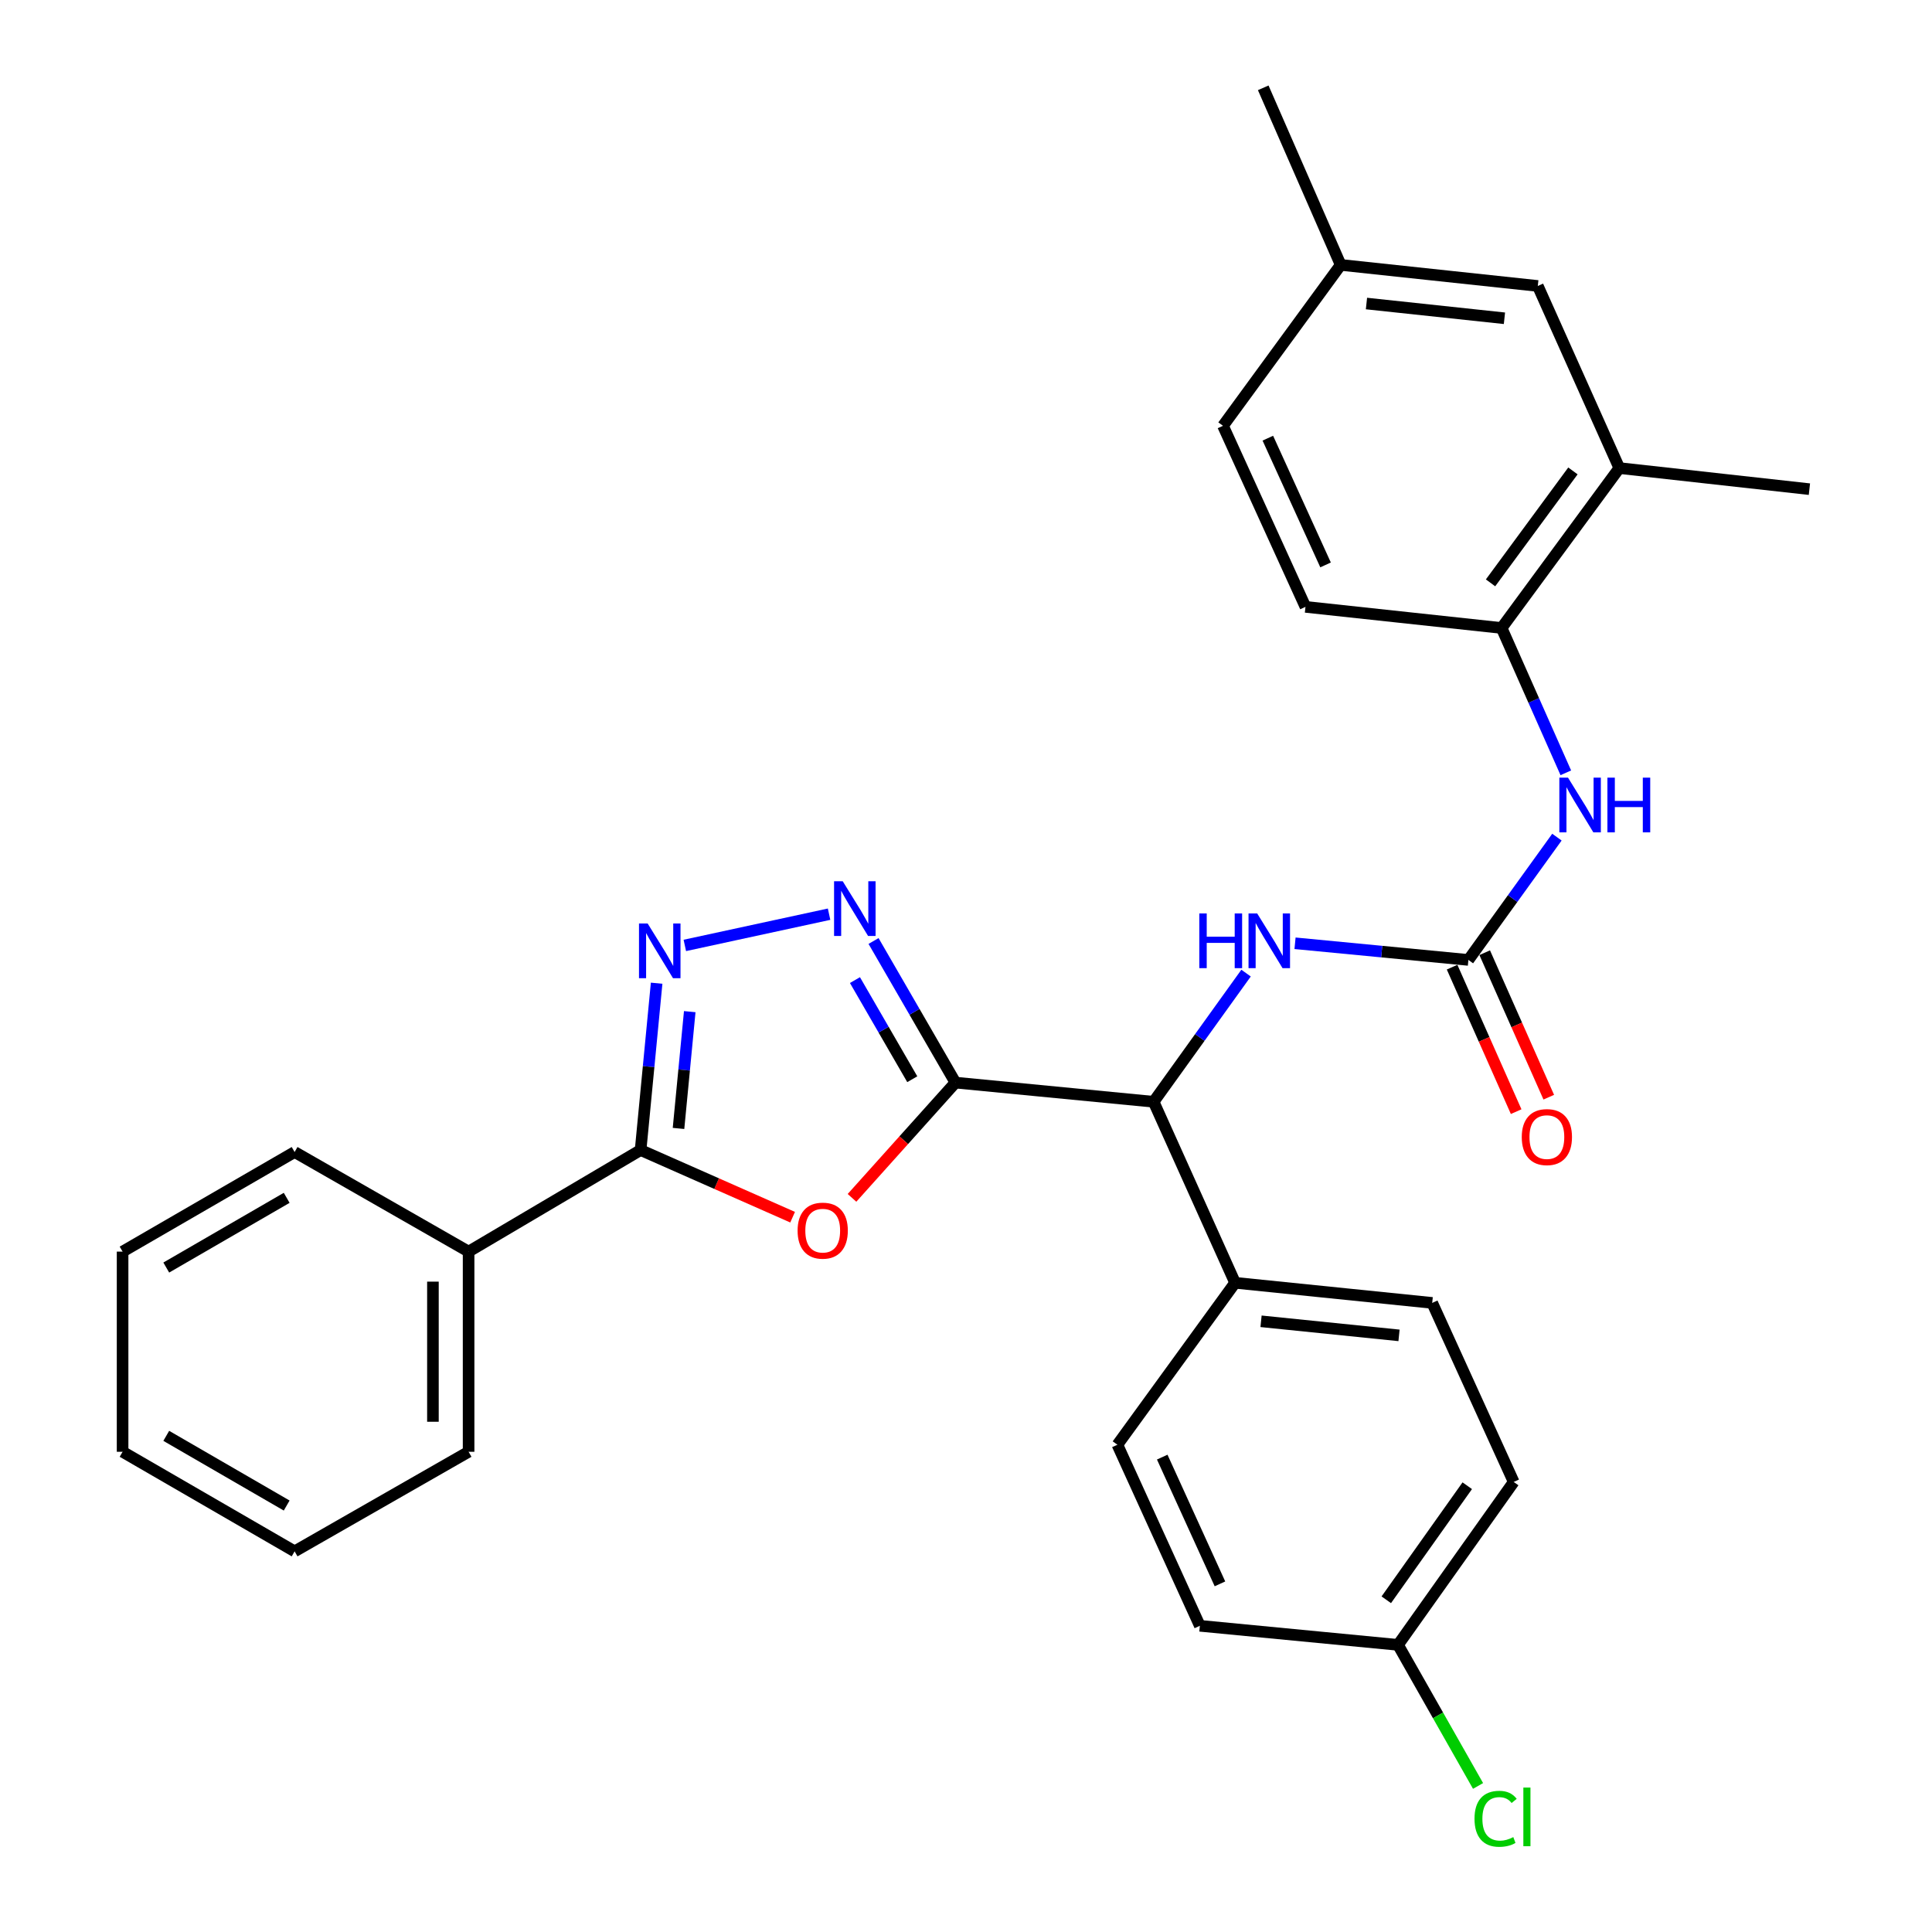 <?xml version='1.0' encoding='iso-8859-1'?>
<svg version='1.1' baseProfile='full'
              xmlns='http://www.w3.org/2000/svg'
                      xmlns:rdkit='http://www.rdkit.org/xml'
                      xmlns:xlink='http://www.w3.org/1999/xlink'
                  xml:space='preserve'
width='1000px' height='1000px' viewBox='0 0 1000 1000'>
<!-- END OF HEADER -->
<rect style='opacity:1.0;fill:#FFFFFF;stroke:none' width='1000' height='1000' x='0' y='0'> </rect>
<path class='bond-0' d='M 494.533,560.353 L 467.763,590.18' style='fill:none;fill-rule:evenodd;stroke:#000000;stroke-width:6px;stroke-linecap:butt;stroke-linejoin:miter;stroke-opacity:1' />
<path class='bond-0' d='M 467.763,590.18 L 440.994,620.007' style='fill:none;fill-rule:evenodd;stroke:#FF0000;stroke-width:6px;stroke-linecap:butt;stroke-linejoin:miter;stroke-opacity:1' />
<path class='bond-1' d='M 494.533,560.353 L 473.339,523.706' style='fill:none;fill-rule:evenodd;stroke:#000000;stroke-width:6px;stroke-linecap:butt;stroke-linejoin:miter;stroke-opacity:1' />
<path class='bond-1' d='M 473.339,523.706 L 452.146,487.059' style='fill:none;fill-rule:evenodd;stroke:#0000FF;stroke-width:6px;stroke-linecap:butt;stroke-linejoin:miter;stroke-opacity:1' />
<path class='bond-1' d='M 472.191,558.603 L 457.355,532.95' style='fill:none;fill-rule:evenodd;stroke:#000000;stroke-width:6px;stroke-linecap:butt;stroke-linejoin:miter;stroke-opacity:1' />
<path class='bond-1' d='M 457.355,532.95 L 442.52,507.297' style='fill:none;fill-rule:evenodd;stroke:#0000FF;stroke-width:6px;stroke-linecap:butt;stroke-linejoin:miter;stroke-opacity:1' />
<path class='bond-5' d='M 494.533,560.353 L 597.112,570.273' style='fill:none;fill-rule:evenodd;stroke:#000000;stroke-width:6px;stroke-linecap:butt;stroke-linejoin:miter;stroke-opacity:1' />
<path class='bond-3' d='M 410.259,630.018 L 370.917,612.64' style='fill:none;fill-rule:evenodd;stroke:#FF0000;stroke-width:6px;stroke-linecap:butt;stroke-linejoin:miter;stroke-opacity:1' />
<path class='bond-3' d='M 370.917,612.64 L 331.574,595.261' style='fill:none;fill-rule:evenodd;stroke:#000000;stroke-width:6px;stroke-linecap:butt;stroke-linejoin:miter;stroke-opacity:1' />
<path class='bond-2' d='M 429.13,473.183 L 354.465,489.348' style='fill:none;fill-rule:evenodd;stroke:#0000FF;stroke-width:6px;stroke-linecap:butt;stroke-linejoin:miter;stroke-opacity:1' />
<path class='bond-30' d='M 339.874,508.908 L 335.724,552.085' style='fill:none;fill-rule:evenodd;stroke:#0000FF;stroke-width:6px;stroke-linecap:butt;stroke-linejoin:miter;stroke-opacity:1' />
<path class='bond-30' d='M 335.724,552.085 L 331.574,595.261' style='fill:none;fill-rule:evenodd;stroke:#000000;stroke-width:6px;stroke-linecap:butt;stroke-linejoin:miter;stroke-opacity:1' />
<path class='bond-30' d='M 357.009,523.627 L 354.104,553.851' style='fill:none;fill-rule:evenodd;stroke:#0000FF;stroke-width:6px;stroke-linecap:butt;stroke-linejoin:miter;stroke-opacity:1' />
<path class='bond-30' d='M 354.104,553.851 L 351.199,584.075' style='fill:none;fill-rule:evenodd;stroke:#000000;stroke-width:6px;stroke-linecap:butt;stroke-linejoin:miter;stroke-opacity:1' />
<path class='bond-12' d='M 331.574,595.261 L 242.545,647.833' style='fill:none;fill-rule:evenodd;stroke:#000000;stroke-width:6px;stroke-linecap:butt;stroke-linejoin:miter;stroke-opacity:1' />
<path class='bond-4' d='M 760.04,496.857 L 715.173,492.547' style='fill:none;fill-rule:evenodd;stroke:#000000;stroke-width:6px;stroke-linecap:butt;stroke-linejoin:miter;stroke-opacity:1' />
<path class='bond-4' d='M 715.173,492.547 L 670.306,488.238' style='fill:none;fill-rule:evenodd;stroke:#0000FF;stroke-width:6px;stroke-linecap:butt;stroke-linejoin:miter;stroke-opacity:1' />
<path class='bond-7' d='M 760.04,496.857 L 782.951,465.079' style='fill:none;fill-rule:evenodd;stroke:#000000;stroke-width:6px;stroke-linecap:butt;stroke-linejoin:miter;stroke-opacity:1' />
<path class='bond-7' d='M 782.951,465.079 L 805.862,433.301' style='fill:none;fill-rule:evenodd;stroke:#0000FF;stroke-width:6px;stroke-linecap:butt;stroke-linejoin:miter;stroke-opacity:1' />
<path class='bond-11' d='M 751.6,500.599 L 768.18,537.993' style='fill:none;fill-rule:evenodd;stroke:#000000;stroke-width:6px;stroke-linecap:butt;stroke-linejoin:miter;stroke-opacity:1' />
<path class='bond-11' d='M 768.18,537.993 L 784.761,575.387' style='fill:none;fill-rule:evenodd;stroke:#FF0000;stroke-width:6px;stroke-linecap:butt;stroke-linejoin:miter;stroke-opacity:1' />
<path class='bond-11' d='M 768.479,493.114 L 785.06,530.509' style='fill:none;fill-rule:evenodd;stroke:#000000;stroke-width:6px;stroke-linecap:butt;stroke-linejoin:miter;stroke-opacity:1' />
<path class='bond-11' d='M 785.06,530.509 L 801.641,567.903' style='fill:none;fill-rule:evenodd;stroke:#FF0000;stroke-width:6px;stroke-linecap:butt;stroke-linejoin:miter;stroke-opacity:1' />
<path class='bond-6' d='M 597.112,570.273 L 621.036,536.978' style='fill:none;fill-rule:evenodd;stroke:#000000;stroke-width:6px;stroke-linecap:butt;stroke-linejoin:miter;stroke-opacity:1' />
<path class='bond-6' d='M 621.036,536.978 L 644.96,503.682' style='fill:none;fill-rule:evenodd;stroke:#0000FF;stroke-width:6px;stroke-linecap:butt;stroke-linejoin:miter;stroke-opacity:1' />
<path class='bond-10' d='M 597.112,570.273 L 639.283,663.969' style='fill:none;fill-rule:evenodd;stroke:#000000;stroke-width:6px;stroke-linecap:butt;stroke-linejoin:miter;stroke-opacity:1' />
<path class='bond-8' d='M 810.465,400.004 L 793.848,362.525' style='fill:none;fill-rule:evenodd;stroke:#0000FF;stroke-width:6px;stroke-linecap:butt;stroke-linejoin:miter;stroke-opacity:1' />
<path class='bond-8' d='M 793.848,362.525 L 777.232,325.046' style='fill:none;fill-rule:evenodd;stroke:#000000;stroke-width:6px;stroke-linecap:butt;stroke-linejoin:miter;stroke-opacity:1' />
<path class='bond-9' d='M 777.232,325.046 L 838.154,242.274' style='fill:none;fill-rule:evenodd;stroke:#000000;stroke-width:6px;stroke-linecap:butt;stroke-linejoin:miter;stroke-opacity:1' />
<path class='bond-9' d='M 771.5,301.685 L 814.145,243.745' style='fill:none;fill-rule:evenodd;stroke:#000000;stroke-width:6px;stroke-linecap:butt;stroke-linejoin:miter;stroke-opacity:1' />
<path class='bond-14' d='M 777.232,325.046 L 675.709,314.111' style='fill:none;fill-rule:evenodd;stroke:#000000;stroke-width:6px;stroke-linecap:butt;stroke-linejoin:miter;stroke-opacity:1' />
<path class='bond-13' d='M 838.154,242.274 L 795.963,148.014' style='fill:none;fill-rule:evenodd;stroke:#000000;stroke-width:6px;stroke-linecap:butt;stroke-linejoin:miter;stroke-opacity:1' />
<path class='bond-23' d='M 838.154,242.274 L 936.548,253.189' style='fill:none;fill-rule:evenodd;stroke:#000000;stroke-width:6px;stroke-linecap:butt;stroke-linejoin:miter;stroke-opacity:1' />
<path class='bond-15' d='M 639.283,663.969 L 741.309,674.381' style='fill:none;fill-rule:evenodd;stroke:#000000;stroke-width:6px;stroke-linecap:butt;stroke-linejoin:miter;stroke-opacity:1' />
<path class='bond-15' d='M 652.712,683.9 L 724.13,691.188' style='fill:none;fill-rule:evenodd;stroke:#000000;stroke-width:6px;stroke-linecap:butt;stroke-linejoin:miter;stroke-opacity:1' />
<path class='bond-16' d='M 639.283,663.969 L 578.361,747.797' style='fill:none;fill-rule:evenodd;stroke:#000000;stroke-width:6px;stroke-linecap:butt;stroke-linejoin:miter;stroke-opacity:1' />
<path class='bond-24' d='M 242.545,647.833 L 242.545,751.439' style='fill:none;fill-rule:evenodd;stroke:#000000;stroke-width:6px;stroke-linecap:butt;stroke-linejoin:miter;stroke-opacity:1' />
<path class='bond-24' d='M 224.081,663.374 L 224.081,735.898' style='fill:none;fill-rule:evenodd;stroke:#000000;stroke-width:6px;stroke-linecap:butt;stroke-linejoin:miter;stroke-opacity:1' />
<path class='bond-25' d='M 242.545,647.833 L 152.491,596.287' style='fill:none;fill-rule:evenodd;stroke:#000000;stroke-width:6px;stroke-linecap:butt;stroke-linejoin:miter;stroke-opacity:1' />
<path class='bond-33' d='M 795.963,148.014 L 693.937,137.11' style='fill:none;fill-rule:evenodd;stroke:#000000;stroke-width:6px;stroke-linecap:butt;stroke-linejoin:miter;stroke-opacity:1' />
<path class='bond-33' d='M 778.697,164.738 L 707.279,157.105' style='fill:none;fill-rule:evenodd;stroke:#000000;stroke-width:6px;stroke-linecap:butt;stroke-linejoin:miter;stroke-opacity:1' />
<path class='bond-19' d='M 675.709,314.111 L 633.025,220.394' style='fill:none;fill-rule:evenodd;stroke:#000000;stroke-width:6px;stroke-linecap:butt;stroke-linejoin:miter;stroke-opacity:1' />
<path class='bond-19' d='M 686.11,292.4 L 656.231,226.798' style='fill:none;fill-rule:evenodd;stroke:#000000;stroke-width:6px;stroke-linecap:butt;stroke-linejoin:miter;stroke-opacity:1' />
<path class='bond-21' d='M 741.309,674.381 L 783.489,767.052' style='fill:none;fill-rule:evenodd;stroke:#000000;stroke-width:6px;stroke-linecap:butt;stroke-linejoin:miter;stroke-opacity:1' />
<path class='bond-20' d='M 578.361,747.797 L 621.044,841.514' style='fill:none;fill-rule:evenodd;stroke:#000000;stroke-width:6px;stroke-linecap:butt;stroke-linejoin:miter;stroke-opacity:1' />
<path class='bond-20' d='M 601.567,754.202 L 631.445,819.803' style='fill:none;fill-rule:evenodd;stroke:#000000;stroke-width:6px;stroke-linecap:butt;stroke-linejoin:miter;stroke-opacity:1' />
<path class='bond-17' d='M 693.937,137.11 L 633.025,220.394' style='fill:none;fill-rule:evenodd;stroke:#000000;stroke-width:6px;stroke-linecap:butt;stroke-linejoin:miter;stroke-opacity:1' />
<path class='bond-26' d='M 693.937,137.11 L 653.849,45.455' style='fill:none;fill-rule:evenodd;stroke:#000000;stroke-width:6px;stroke-linecap:butt;stroke-linejoin:miter;stroke-opacity:1' />
<path class='bond-18' d='M 723.614,851.382 L 621.044,841.514' style='fill:none;fill-rule:evenodd;stroke:#000000;stroke-width:6px;stroke-linecap:butt;stroke-linejoin:miter;stroke-opacity:1' />
<path class='bond-22' d='M 723.614,851.382 L 744.325,887.892' style='fill:none;fill-rule:evenodd;stroke:#000000;stroke-width:6px;stroke-linecap:butt;stroke-linejoin:miter;stroke-opacity:1' />
<path class='bond-22' d='M 744.325,887.892 L 765.036,924.402' style='fill:none;fill-rule:evenodd;stroke:#00CC00;stroke-width:6px;stroke-linecap:butt;stroke-linejoin:miter;stroke-opacity:1' />
<path class='bond-31' d='M 723.614,851.382 L 783.489,767.052' style='fill:none;fill-rule:evenodd;stroke:#000000;stroke-width:6px;stroke-linecap:butt;stroke-linejoin:miter;stroke-opacity:1' />
<path class='bond-31' d='M 717.539,828.043 L 759.452,769.012' style='fill:none;fill-rule:evenodd;stroke:#000000;stroke-width:6px;stroke-linecap:butt;stroke-linejoin:miter;stroke-opacity:1' />
<path class='bond-28' d='M 242.545,751.439 L 152.491,802.975' style='fill:none;fill-rule:evenodd;stroke:#000000;stroke-width:6px;stroke-linecap:butt;stroke-linejoin:miter;stroke-opacity:1' />
<path class='bond-27' d='M 152.491,596.287 L 63.452,647.833' style='fill:none;fill-rule:evenodd;stroke:#000000;stroke-width:6px;stroke-linecap:butt;stroke-linejoin:miter;stroke-opacity:1' />
<path class='bond-27' d='M 148.386,619.999 L 86.058,656.081' style='fill:none;fill-rule:evenodd;stroke:#000000;stroke-width:6px;stroke-linecap:butt;stroke-linejoin:miter;stroke-opacity:1' />
<path class='bond-29' d='M 63.452,647.833 L 63.452,751.439' style='fill:none;fill-rule:evenodd;stroke:#000000;stroke-width:6px;stroke-linecap:butt;stroke-linejoin:miter;stroke-opacity:1' />
<path class='bond-32' d='M 152.491,802.975 L 63.452,751.439' style='fill:none;fill-rule:evenodd;stroke:#000000;stroke-width:6px;stroke-linecap:butt;stroke-linejoin:miter;stroke-opacity:1' />
<path class='bond-32' d='M 148.384,779.264 L 86.057,743.189' style='fill:none;fill-rule:evenodd;stroke:#000000;stroke-width:6px;stroke-linecap:butt;stroke-linejoin:miter;stroke-opacity:1' />
<path  class='atom-1' d='M 412.835 636.978
Q 412.835 630.178, 416.195 626.378
Q 419.555 622.578, 425.835 622.578
Q 432.115 622.578, 435.475 626.378
Q 438.835 630.178, 438.835 636.978
Q 438.835 643.858, 435.435 647.778
Q 432.035 651.658, 425.835 651.658
Q 419.595 651.658, 416.195 647.778
Q 412.835 643.898, 412.835 636.978
M 425.835 648.458
Q 430.155 648.458, 432.475 645.578
Q 434.835 642.658, 434.835 636.978
Q 434.835 631.418, 432.475 628.618
Q 430.155 625.778, 425.835 625.778
Q 421.515 625.778, 419.155 628.578
Q 416.835 631.378, 416.835 636.978
Q 416.835 642.698, 419.155 645.578
Q 421.515 648.458, 425.835 648.458
' fill='#FF0000'/>
<path  class='atom-2' d='M 436.193 456.139
L 445.473 471.139
Q 446.393 472.619, 447.873 475.299
Q 449.353 477.979, 449.433 478.139
L 449.433 456.139
L 453.193 456.139
L 453.193 484.459
L 449.313 484.459
L 439.353 468.059
Q 438.193 466.139, 436.953 463.939
Q 435.753 461.739, 435.393 461.059
L 435.393 484.459
L 431.713 484.459
L 431.713 456.139
L 436.193 456.139
' fill='#0000FF'/>
<path  class='atom-3' d='M 335.224 477.998
L 344.504 492.998
Q 345.424 494.478, 346.904 497.158
Q 348.384 499.838, 348.464 499.998
L 348.464 477.998
L 352.224 477.998
L 352.224 506.318
L 348.344 506.318
L 338.384 489.918
Q 337.224 487.998, 335.984 485.798
Q 334.784 483.598, 334.424 482.918
L 334.424 506.318
L 330.744 506.318
L 330.744 477.998
L 335.224 477.998
' fill='#0000FF'/>
<path  class='atom-7' d='M 620.758 472.798
L 624.598 472.798
L 624.598 484.838
L 639.078 484.838
L 639.078 472.798
L 642.918 472.798
L 642.918 501.118
L 639.078 501.118
L 639.078 488.038
L 624.598 488.038
L 624.598 501.118
L 620.758 501.118
L 620.758 472.798
' fill='#0000FF'/>
<path  class='atom-7' d='M 650.718 472.798
L 659.998 487.798
Q 660.918 489.278, 662.398 491.958
Q 663.878 494.638, 663.958 494.798
L 663.958 472.798
L 667.718 472.798
L 667.718 501.118
L 663.838 501.118
L 653.878 484.718
Q 652.718 482.798, 651.478 480.598
Q 650.278 478.398, 649.918 477.718
L 649.918 501.118
L 646.238 501.118
L 646.238 472.798
L 650.718 472.798
' fill='#0000FF'/>
<path  class='atom-8' d='M 811.594 402.51
L 820.874 417.51
Q 821.794 418.99, 823.274 421.67
Q 824.754 424.35, 824.834 424.51
L 824.834 402.51
L 828.594 402.51
L 828.594 430.83
L 824.714 430.83
L 814.754 414.43
Q 813.594 412.51, 812.354 410.31
Q 811.154 408.11, 810.794 407.43
L 810.794 430.83
L 807.114 430.83
L 807.114 402.51
L 811.594 402.51
' fill='#0000FF'/>
<path  class='atom-8' d='M 831.994 402.51
L 835.834 402.51
L 835.834 414.55
L 850.314 414.55
L 850.314 402.51
L 854.154 402.51
L 854.154 430.83
L 850.314 430.83
L 850.314 417.75
L 835.834 417.75
L 835.834 430.83
L 831.994 430.83
L 831.994 402.51
' fill='#0000FF'/>
<path  class='atom-12' d='M 787.661 588.551
Q 787.661 581.751, 791.021 577.951
Q 794.381 574.151, 800.661 574.151
Q 806.941 574.151, 810.301 577.951
Q 813.661 581.751, 813.661 588.551
Q 813.661 595.431, 810.261 599.351
Q 806.861 603.231, 800.661 603.231
Q 794.421 603.231, 791.021 599.351
Q 787.661 595.471, 787.661 588.551
M 800.661 600.031
Q 804.981 600.031, 807.301 597.151
Q 809.661 594.231, 809.661 588.551
Q 809.661 582.991, 807.301 580.191
Q 804.981 577.351, 800.661 577.351
Q 796.341 577.351, 793.981 580.151
Q 791.661 582.951, 791.661 588.551
Q 791.661 594.271, 793.981 597.151
Q 796.341 600.031, 800.661 600.031
' fill='#FF0000'/>
<path  class='atom-23' d='M 763.204 941.402
Q 763.204 934.362, 766.484 930.682
Q 769.804 926.962, 776.084 926.962
Q 781.924 926.962, 785.044 931.082
L 782.404 933.242
Q 780.124 930.242, 776.084 930.242
Q 771.804 930.242, 769.524 933.122
Q 767.284 935.962, 767.284 941.402
Q 767.284 947.002, 769.604 949.882
Q 771.964 952.762, 776.524 952.762
Q 779.644 952.762, 783.284 950.882
L 784.404 953.882
Q 782.924 954.842, 780.684 955.402
Q 778.444 955.962, 775.964 955.962
Q 769.804 955.962, 766.484 952.202
Q 763.204 948.442, 763.204 941.402
' fill='#00CC00'/>
<path  class='atom-23' d='M 788.484 925.242
L 792.164 925.242
L 792.164 955.602
L 788.484 955.602
L 788.484 925.242
' fill='#00CC00'/>
</svg>
